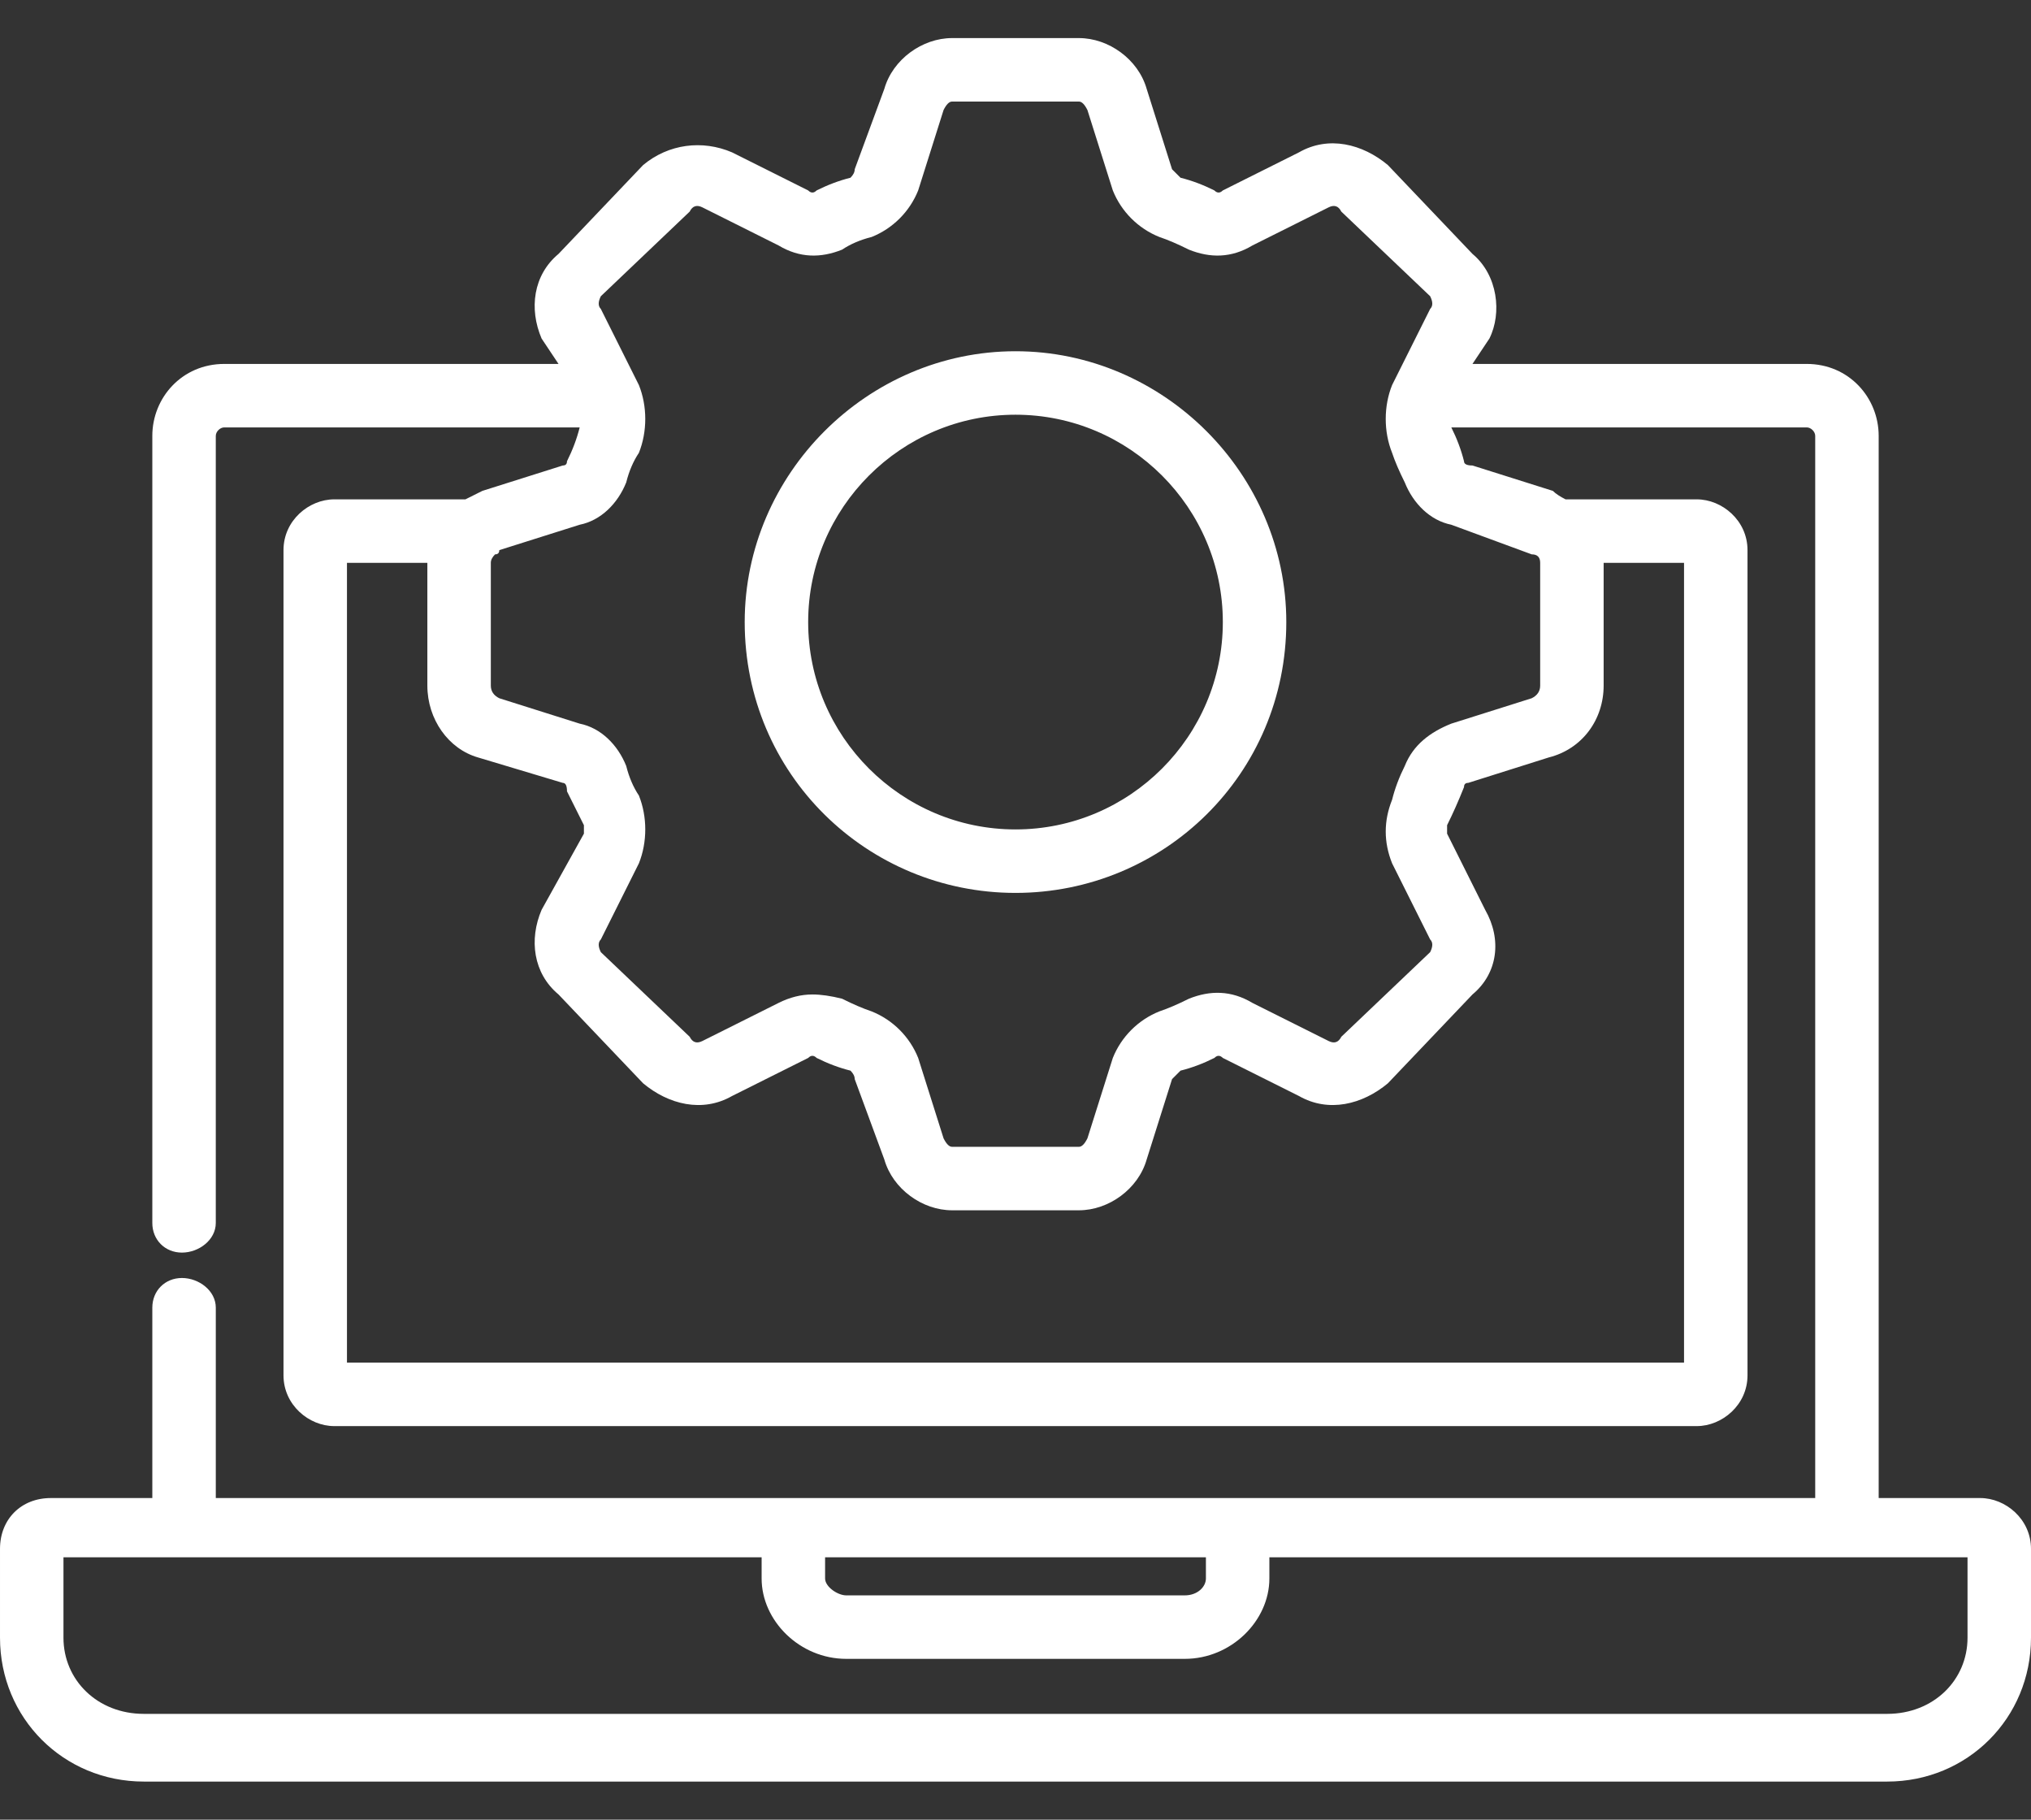 <svg version="1.2" xmlns="http://www.w3.org/2000/svg" viewBox="0 0 48 43" width="48" height="43"><rect x="0" y="0" width="48" height="43" fill="#333333" stroke="none"/><defs><clipPath clipPathUnits="userSpaceOnUse" id="cp1"><path d="m-211-3403h1600v10609h-1600z"/></clipPath></defs><style>.a{fill:#fff}</style><g clip-path="url(#cp1)"><path fill-rule="evenodd" class="a" d="m48 36.6v2.1c0 1.9-1.5 3.4-3.4 3.4h-41.2c-1.9 0-3.4-1.5-3.4-3.4v-2.1c0-0.7 0.5-1.2 1.2-1.2h2.4v-4.5c0-0.4 0.3-0.7 0.7-0.7 0.4 0 0.8 0.3 0.8 0.7v4.5h37.8v-25.1c0-0.1-0.1-0.2-0.2-0.2h-8.4q0.2 0.4 0.3 0.8 0 0.1 0.2 0.1l1.9 0.6q0.1 0.1 0.3 0.2h3.1c0.6 0 1.2 0.5 1.2 1.2v19.5c0 0.7-0.6 1.2-1.2 1.2h-32.2c-0.6 0-1.2-0.5-1.2-1.2v-19.5c0-0.7 0.6-1.2 1.2-1.2h3.1q0.2-0.1 0.4-0.2l1.9-0.6q0.1 0 0.1-0.1 0.2-0.4 0.3-0.8h-8.4c-0.1 0-0.2 0.1-0.2 0.2v18.6c0 0.4-0.4 0.7-0.8 0.7-0.4 0-0.7-0.3-0.7-0.7v-18.6c0-0.9 0.7-1.7 1.7-1.7h7.9l-0.4-0.6c-0.3-0.7-0.2-1.5 0.4-2l2-2.1c0.6-0.5 1.4-0.6 2.1-0.3l1.8 0.9q0.1 0.1 0.2 0 0.4-0.2 0.8-0.3 0.1-0.1 0.1-0.2l0.7-1.9c0.2-0.7 0.9-1.2 1.6-1.2h3c0.7 0 1.4 0.5 1.6 1.2l0.6 1.9q0.1 0.1 0.2 0.2 0.4 0.1 0.8 0.3 0.1 0.1 0.2 0l1.8-0.9c0.7-0.4 1.5-0.2 2.1 0.3l2 2.1c0.6 0.5 0.7 1.4 0.4 2l-0.4 0.6h7.9c1 0 1.7 0.8 1.7 1.7v25.1h2.4c0.6 0 1.2 0.5 1.2 1.2zm-11.4-18.7l-1.9 0.6q-0.1 0-0.1 0.1-0.2 0.5-0.4 0.9 0 0.1 0 0.2l0.9 1.8c0.4 0.7 0.3 1.5-0.3 2l-2 2.1c-0.6 0.5-1.4 0.7-2.1 0.3l-1.8-0.9q-0.1-0.1-0.2 0-0.4 0.2-0.8 0.3-0.1 0.1-0.2 0.2l-0.6 1.9c-0.2 0.7-0.9 1.2-1.6 1.2h-3c-0.7 0-1.4-0.5-1.6-1.2l-0.7-1.9q0-0.1-0.1-0.2-0.4-0.1-0.8-0.3-0.1-0.1-0.2 0l-1.8 0.9c-0.7 0.4-1.5 0.2-2.1-0.3l-2-2.1c-0.6-0.5-0.7-1.3-0.4-2l1-1.8q0-0.1 0-0.2-0.2-0.4-0.4-0.8 0-0.2-0.1-0.2l-2-0.6c-0.7-0.2-1.2-0.9-1.2-1.7 0 0 0-2.9 0-2.9h-1.9v18.9h31.6v-18.9h-1.9c0 0 0 2.9 0 2.9 0 0.8-0.5 1.5-1.3 1.7zm-2.3-5.5c-0.5-0.1-0.9-0.5-1.1-1q-0.2-0.4-0.3-0.7c-0.2-0.5-0.2-1.1 0-1.6l0.9-1.8q0.1-0.1 0-0.3l-2.1-2q-0.1-0.2-0.3-0.1l-1.8 0.9c-0.5 0.3-1 0.3-1.5 0.1q-0.4-0.2-0.7-0.3c-0.5-0.2-0.9-0.6-1.1-1.1l-0.6-1.9q-0.1-0.2-0.2-0.2h-3q-0.1 0-0.2 0.2l-0.6 1.9c-0.2 0.5-0.6 0.9-1.1 1.1q-0.4 0.1-0.7 0.3c-0.5 0.2-1 0.2-1.5-0.1l-1.8-0.9q-0.2-0.1-0.3 0.1l-2.1 2q-0.1 0.2 0 0.3l0.9 1.8c0.2 0.5 0.2 1.1 0 1.6q-0.2 0.3-0.3 0.7c-0.2 0.5-0.6 0.9-1.1 1l-1.9 0.6q0 0.1-0.1 0.1 0 0 0 0-0.1 0.1-0.1 0.2v2.9q0 0.2 0.2 0.3l1.9 0.6c0.5 0.1 0.9 0.5 1.1 1q0.1 0.4 0.3 0.7c0.2 0.5 0.2 1.1 0 1.6l-0.9 1.8q-0.1 0.1 0 0.3l2.1 2q0.1 0.2 0.3 0.1l1.8-0.9q0.4-0.2 0.8-0.2 0.3 0 0.7 0.1 0.4 0.2 0.7 0.3c0.5 0.2 0.9 0.6 1.1 1.1l0.6 1.9q0.1 0.2 0.2 0.2h3q0.1 0 0.2-0.2l0.6-1.9c0.2-0.5 0.6-0.9 1.1-1.1q0.3-0.1 0.7-0.3c0.5-0.2 1-0.2 1.5 0.1l1.8 0.9q0.2 0.1 0.3-0.1l2.1-2q0.1-0.2 0-0.3l-0.9-1.8c-0.2-0.5-0.2-1 0-1.5q0.1-0.4 0.3-0.8c0.2-0.5 0.6-0.8 1.1-1l1.9-0.6q0.2-0.1 0.2-0.3v-2.9q0-0.2-0.2-0.2zm12.2 24.4h-16.5v0.5c0 1-0.9 1.9-2 1.9h-8c-1.1 0-2-0.9-2-1.9v-0.5h-16.5v1.9c0 1 0.8 1.8 1.9 1.8h41.2c1.1 0 1.9-0.8 1.9-1.8 0 0 0-1.9 0-1.9zm-27 0.5c0 0.2 0.3 0.4 0.5 0.4h8c0.3 0 0.5-0.2 0.5-0.4v-0.5h-9zm10.9-22.6c0 3.6-2.9 6.4-6.4 6.4-3.5 0-6.4-2.8-6.4-6.4 0-3.5 2.9-6.4 6.4-6.4 3.5 0 6.4 2.9 6.4 6.4zm-1.5 0c0-2.7-2.2-4.9-4.9-4.9-2.7 0-4.9 2.2-4.9 4.9 0 2.7 2.2 4.9 4.9 4.9 2.7 0 4.9-2.2 4.9-4.9z"/></g></svg>